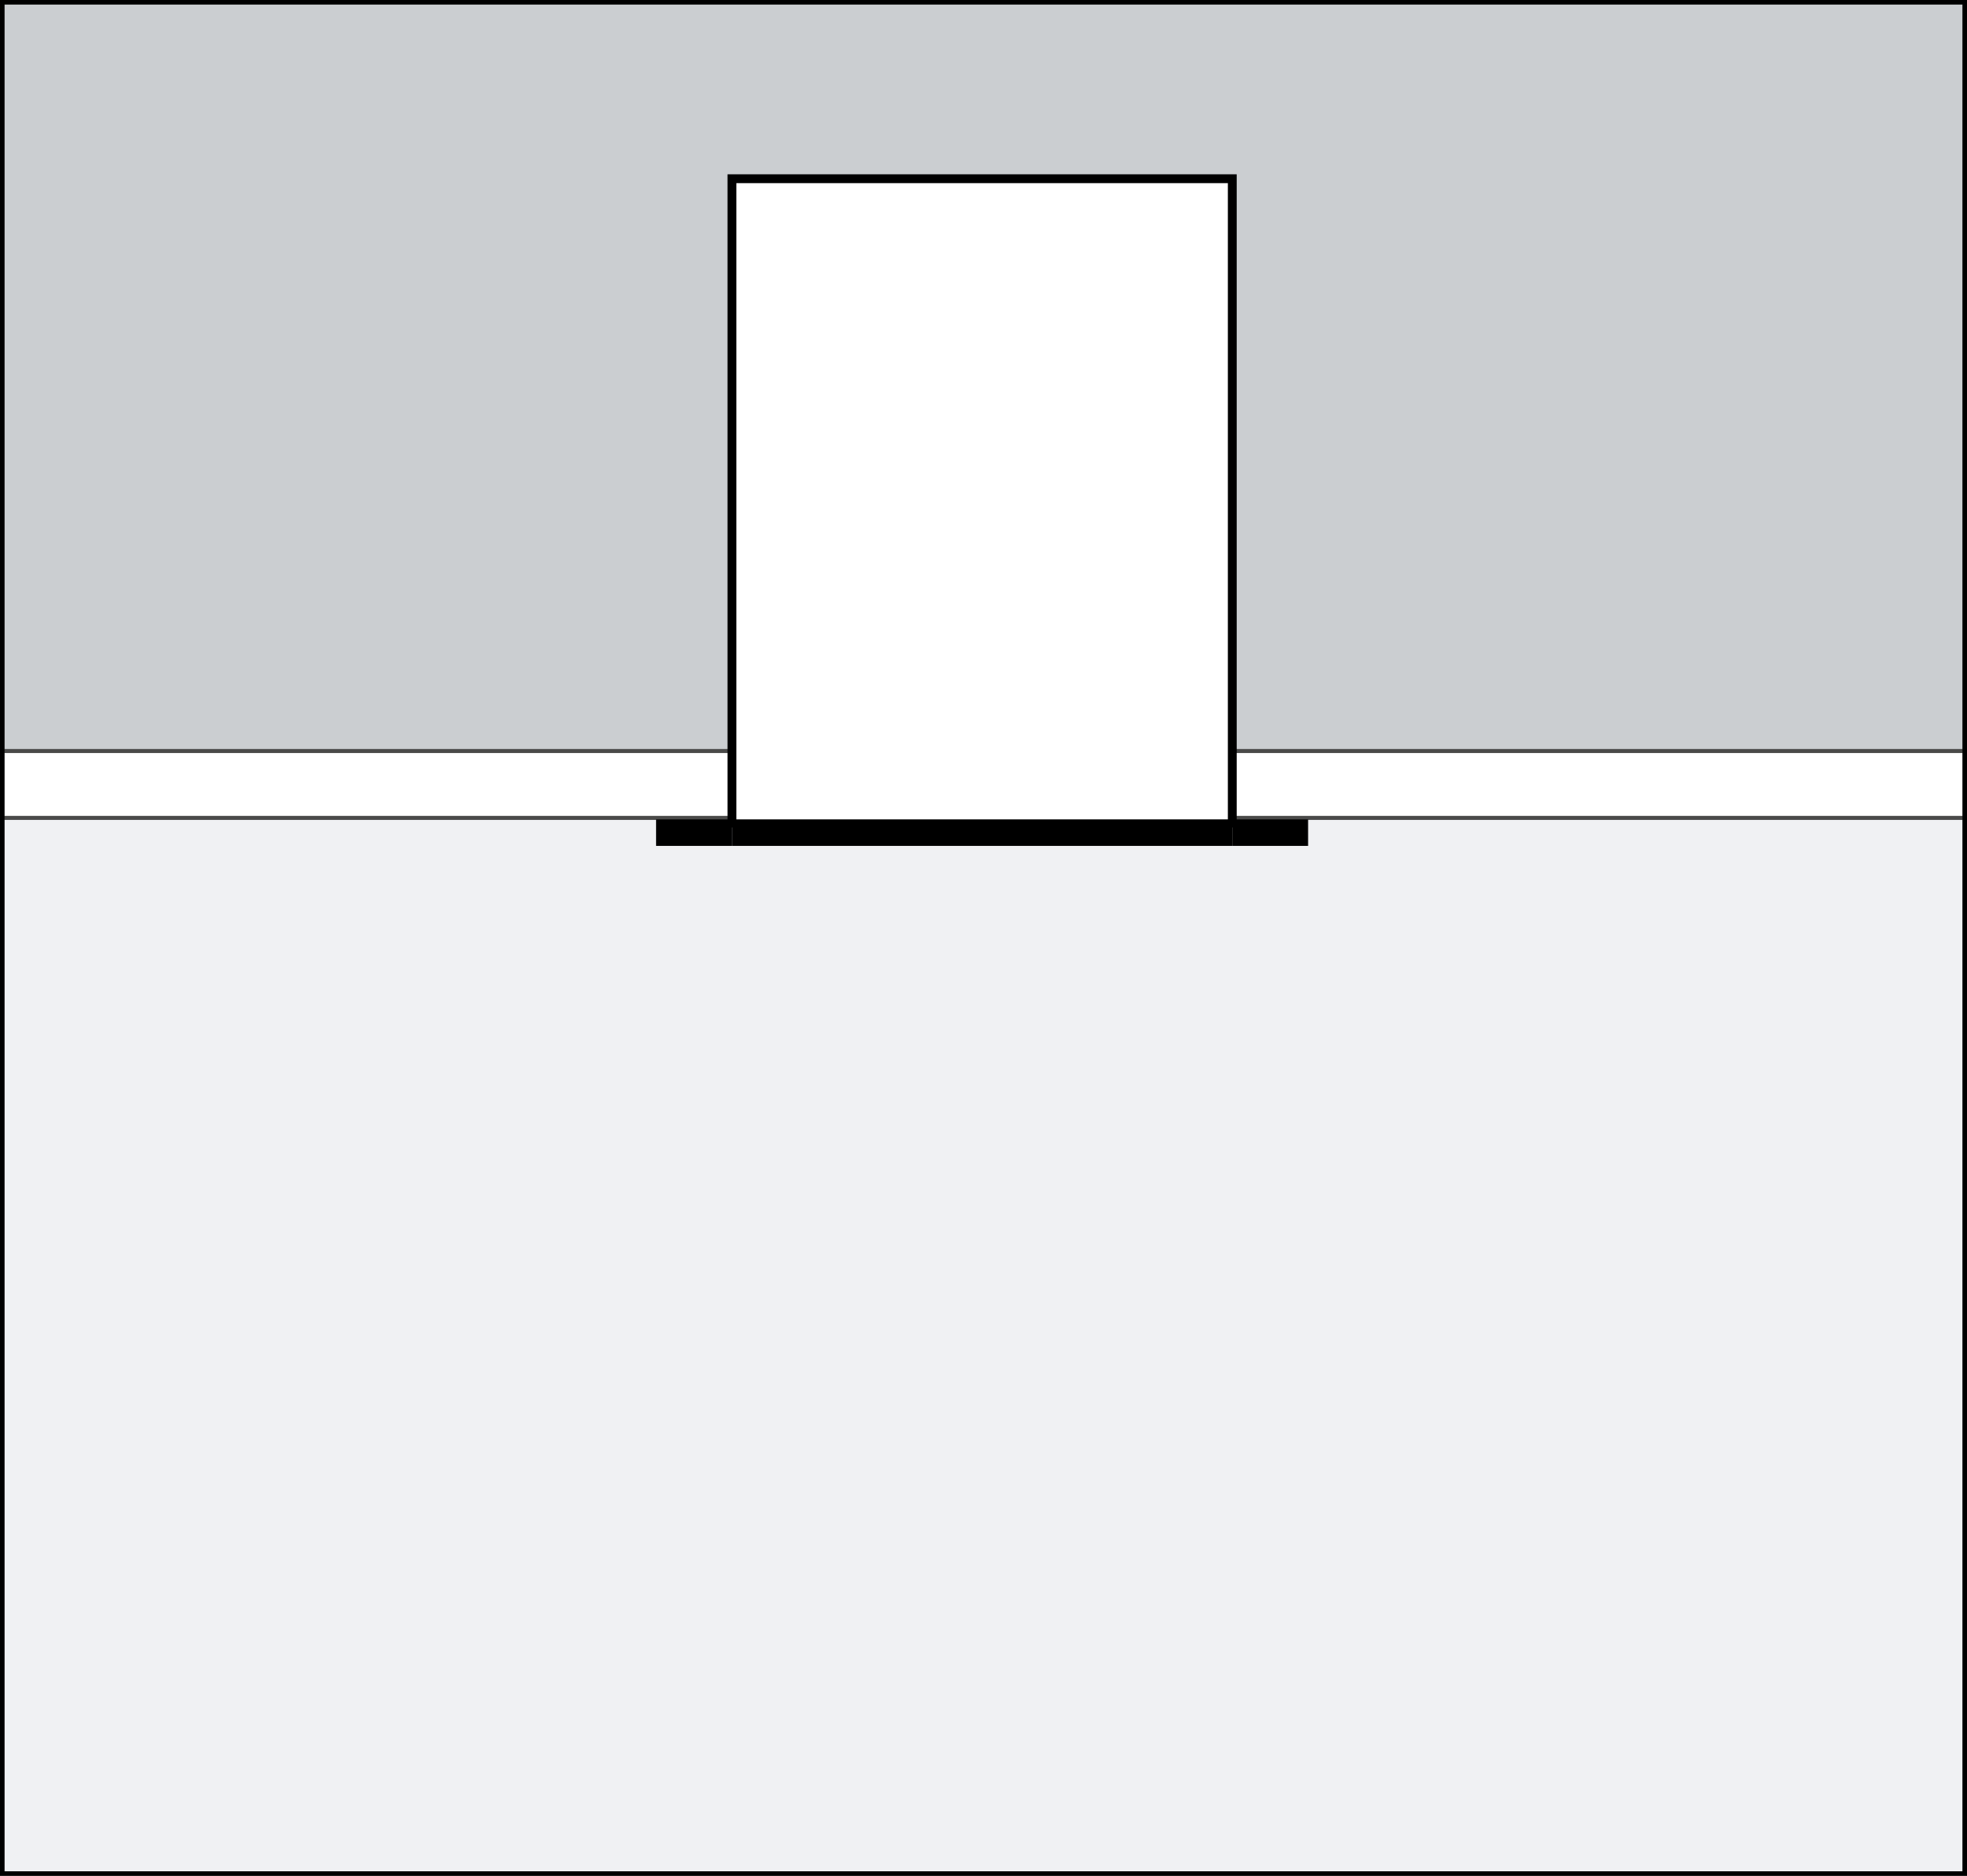 <?xml version="1.0" encoding="UTF-8"?>
<svg xmlns="http://www.w3.org/2000/svg" xmlns:xlink="http://www.w3.org/1999/xlink" viewBox="0 0 55.654 53.065">
  <defs>
    <style>
      .cls-1 {
        stroke: #1d1d1b;
      }

      .cls-1, .cls-2, .cls-3 {
        stroke-miterlimit: 10;
      }

      .cls-1, .cls-2, .cls-4, .cls-5 {
        fill: none;
      }

      .cls-1, .cls-6 {
        stroke-width: .25px;
      }

      .cls-7 {
        fill: #cbced1;
      }

      .cls-2 {
        stroke-width: .25px;
      }

      .cls-2, .cls-8, .cls-4, .cls-6 {
        stroke: #000;
      }

      .cls-8, .cls-3, .cls-6 {
        fill: #fff;
      }

      .cls-8, .cls-4 {
        stroke-width: .75px;
      }

      .cls-8, .cls-4, .cls-6 {
        stroke-miterlimit: 500;
      }

      .cls-3 {
        stroke: #4a4a49;
        stroke-width: .114px;
      }

      .cls-9 {
        clip-path: url(#clippath);
      }

      .cls-10 {
        fill: #f0f1f3;
      }
    </style>
    <clipPath id="clippath">
      <rect class="cls-5" width="55.654" height="53.065"/>
    </clipPath>
  </defs>
  <g id="SZKICE_SWIECENIA_2" data-name="SZKICE SWIECENIA 2">
    <g>
      <g class="cls-9">
        <rect class="cls-10" y="0" width="55.654" height="53.065"/>
        <polygon class="cls-7" points="-.064 21.246 55.59 21.246 55.654 0 0 0 -.064 21.246"/>
        <rect class="cls-3" x=".025" y="21.246" width="55.604" height="1.892"/>
        <rect class="cls-1" width="55.654" height="53.065"/>
        <g id="_g_PL1" data-name="&amp;lt;g&amp;gt;PL1">
          <polyline class="cls-6" points="20.709 23.409 20.709 5.056 34.866 5.056 34.866 23.409"/>
          <line class="cls-8" x1="34.866" y1="23.555" x2="20.709" y2="23.555"/>
          <line class="cls-4" x1="18.563" y1="23.555" x2="20.709" y2="23.555"/>
          <line class="cls-4" x1="34.866" y1="23.555" x2="37.011" y2="23.555"/>
        </g>
      </g>
      <rect class="cls-2" y="0" width="55.654" height="53.065"/>
    </g>
  </g>
  <g id="OBSZARY_robocze" data-name="OBSZARY robocze">
    <rect class="cls-5" width="55.654" height="53.065"/>
  </g>
</svg>